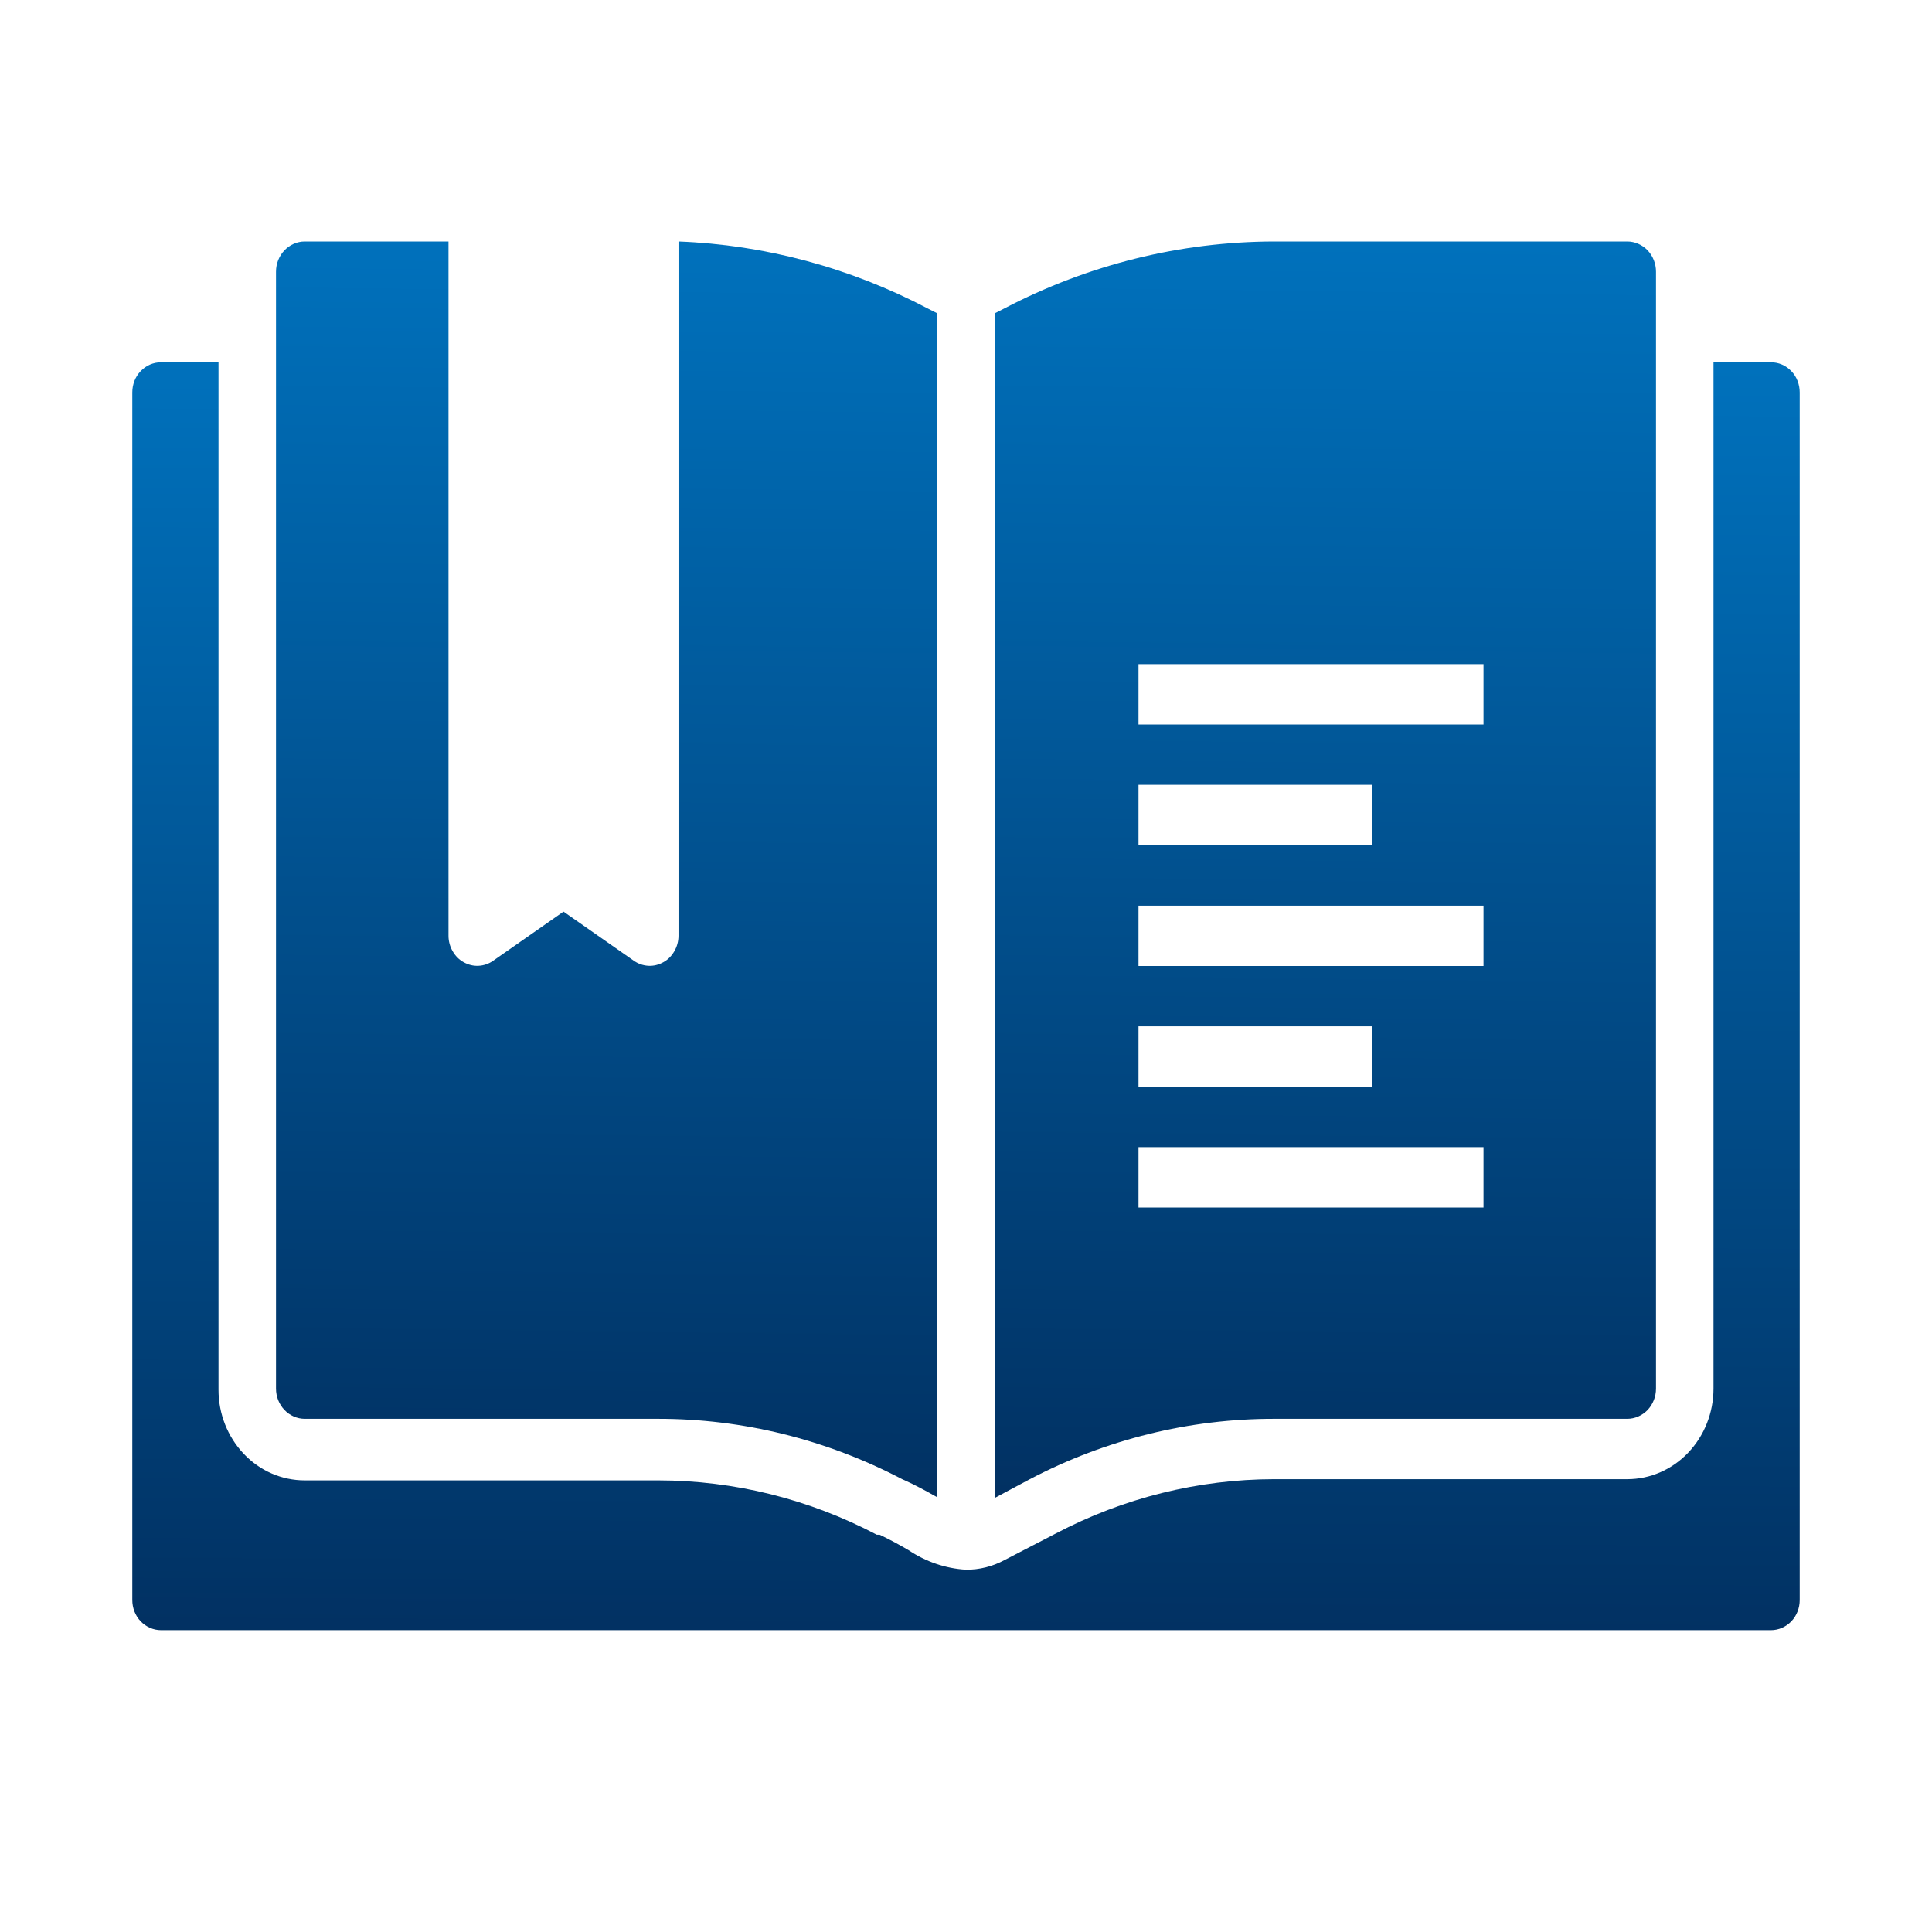 <svg width="21" height="21" viewBox="0 0 21 21" fill="none" xmlns="http://www.w3.org/2000/svg">
<path d="M19.25 3.938H18.625V15.094C18.625 15.355 18.526 15.605 18.35 15.79C18.175 15.974 17.936 16.078 17.688 16.078H13.85C13.025 16.079 12.212 16.281 11.475 16.669L10.919 16.957C10.789 17.027 10.646 17.063 10.5 17.062C10.278 17.049 10.063 16.975 9.875 16.849C9.791 16.8 9.691 16.744 9.562 16.682H9.531C8.794 16.294 7.981 16.092 7.156 16.091H3.312C3.064 16.091 2.825 15.988 2.65 15.803C2.474 15.618 2.375 15.368 2.375 15.107V3.938H1.75C1.667 3.938 1.588 3.972 1.529 4.034C1.47 4.095 1.438 4.179 1.438 4.266V17.391C1.438 17.478 1.47 17.561 1.529 17.623C1.588 17.684 1.667 17.719 1.75 17.719H19.25C19.333 17.719 19.412 17.684 19.471 17.623C19.53 17.561 19.562 17.478 19.562 17.391V4.266C19.562 4.179 19.53 4.095 19.471 4.034C19.412 3.972 19.333 3.938 19.25 3.938Z" fill="url(#paint0_linear_1136_8333)"/>
<path d="M10.084 3.353C9.241 2.91 8.317 2.661 7.375 2.625V10.172C7.375 10.231 7.359 10.289 7.33 10.339C7.301 10.39 7.26 10.432 7.21 10.459C7.16 10.487 7.105 10.501 7.048 10.498C6.992 10.495 6.938 10.477 6.891 10.444L6.125 9.909L5.359 10.444C5.312 10.477 5.258 10.495 5.202 10.498C5.145 10.501 5.09 10.487 5.04 10.459C4.99 10.432 4.949 10.39 4.92 10.339C4.891 10.289 4.875 10.231 4.875 10.172V2.625H3.312C3.23 2.625 3.15 2.66 3.092 2.721C3.033 2.783 3 2.866 3 2.953V15.094C3 15.181 3.033 15.264 3.092 15.326C3.15 15.387 3.23 15.422 3.312 15.422H7.15C8.072 15.421 8.981 15.646 9.806 16.078C9.969 16.15 10.088 16.219 10.188 16.275V3.406L10.084 3.353Z" fill="url(#paint1_linear_1136_8333)"/>
<path d="M17.688 2.625H13.85C12.831 2.627 11.827 2.876 10.916 3.353L10.812 3.406V16.282L11.194 16.078C12.019 15.646 12.928 15.421 13.85 15.422H17.688C17.77 15.422 17.85 15.387 17.909 15.326C17.967 15.264 18 15.181 18 15.094V2.953C18 2.866 17.967 2.783 17.909 2.721C17.85 2.66 17.77 2.625 17.688 2.625ZM12.375 8.531H14.916V9.188H12.375V8.531ZM12.375 11.156H14.916V11.812H12.375V11.156ZM16.125 13.125H12.375V12.469H16.125V13.125ZM16.125 10.5H12.375V9.844H16.125V10.5ZM16.125 7.875H12.375V7.219H16.125V7.875Z" fill="url(#paint2_linear_1136_8333)"/>
<defs>
<linearGradient id="paint0_linear_1136_8333" x1="10.499" y1="21.834" x2="10.586" y2="3.938" gradientUnits="userSpaceOnUse">
<stop stop-color="#021E48"/>
<stop offset="1" stop-color="#0071BC"/>
</linearGradient>
<linearGradient id="paint1_linear_1136_8333" x1="6.593" y1="20.351" x2="6.808" y2="2.628" gradientUnits="userSpaceOnUse">
<stop stop-color="#021E48"/>
<stop offset="1" stop-color="#0071BC"/>
</linearGradient>
<linearGradient id="paint2_linear_1136_8333" x1="14.406" y1="20.36" x2="14.621" y2="2.628" gradientUnits="userSpaceOnUse">
<stop stop-color="#021E48"/>
<stop offset="1" stop-color="#0071BC"/>
</linearGradient>
</defs>
</svg>
